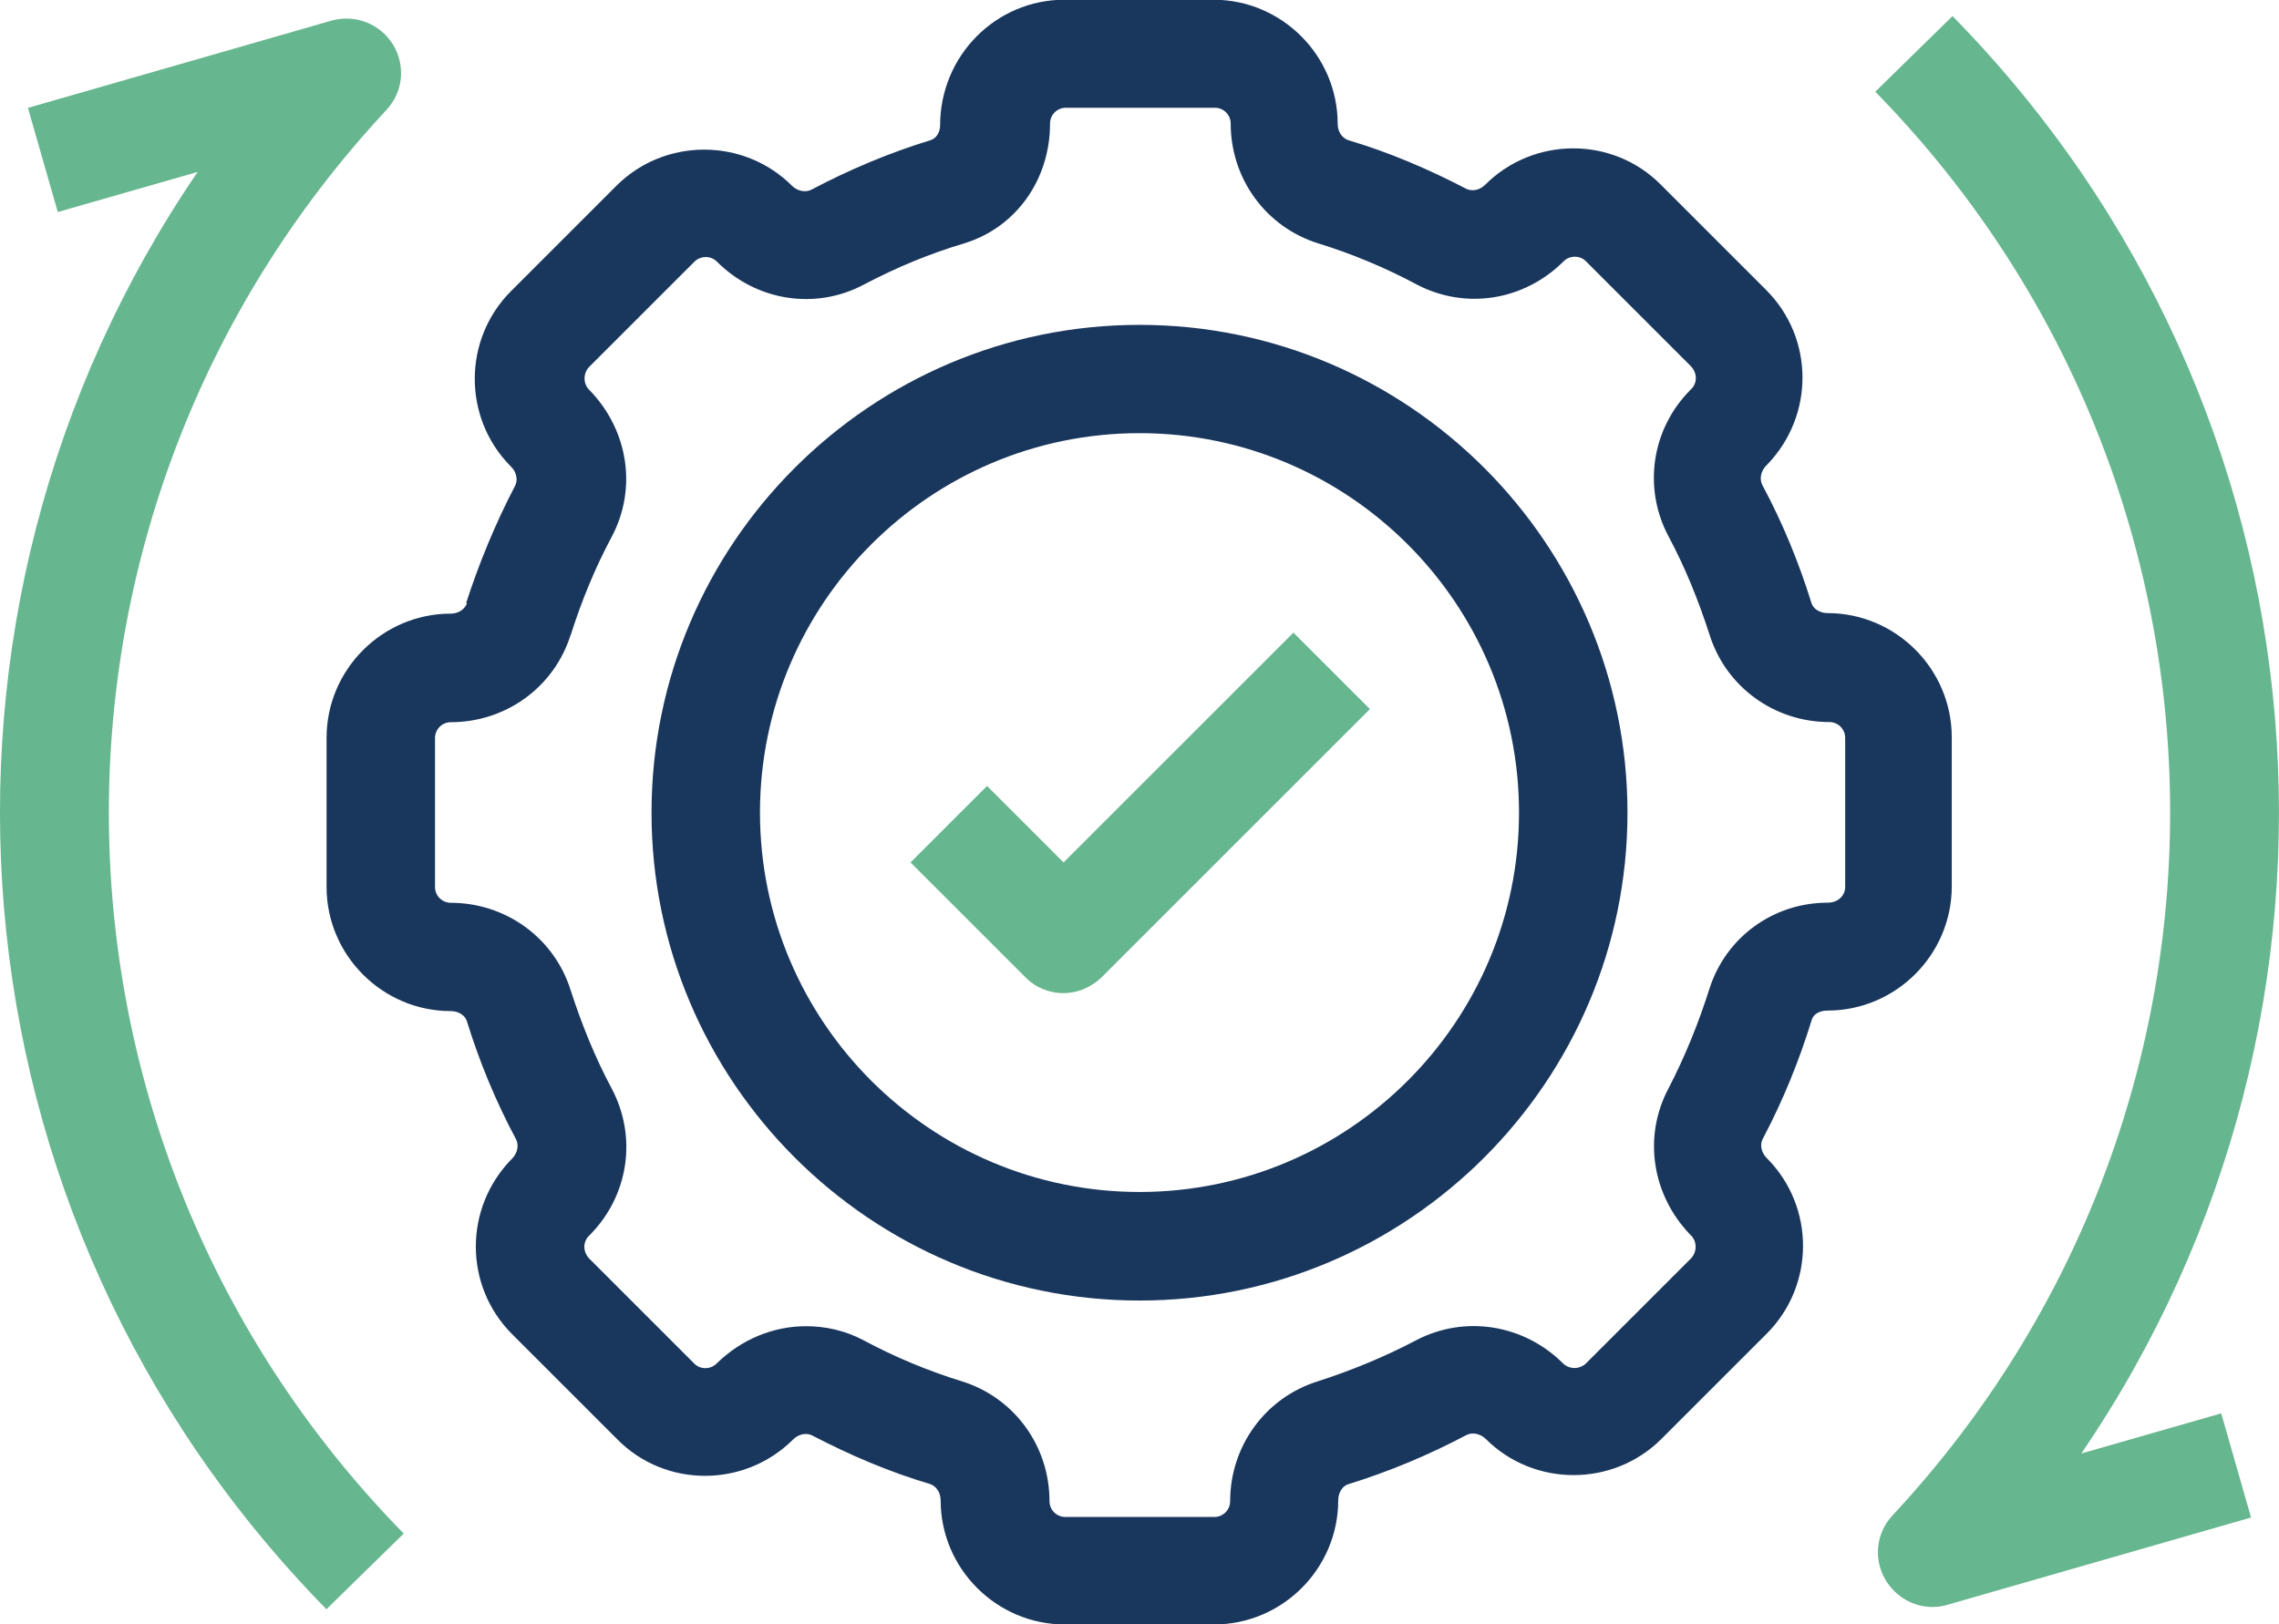 <?xml version="1.0" encoding="UTF-8"?> <svg xmlns="http://www.w3.org/2000/svg" id="Calque_2" viewBox="0 0 170.42 121.49"><defs><style>.cls-1{fill:#66b68f;}.cls-2{fill:#19365d;}</style></defs><g id="Calque_1-2"><path class="cls-2" d="m34.93,45.09c-.16.49-.65.81-1.22.81-5.11,0-9.29,4.18-9.29,9.29v11.15c0,5.11,4.18,9.29,9.29,9.29.57,0,1.1.32,1.22.81.93,3,2.15,5.96,3.65,8.76.24.45.12,1.05-.28,1.46l-.08.08c-3.53,3.65-3.53,9.45.08,13.06l7.87,7.87c3.61,3.65,9.53,3.61,13.14,0,.41-.41,1.01-.53,1.46-.28,2.8,1.46,5.76,2.72,8.76,3.61.49.16.81.65.81,1.22,0,5.11,4.18,9.29,9.29,9.29h11.15c5.11,0,9.29-4.18,9.29-9.29,0-.57.32-1.1.81-1.22,3-.93,5.92-2.15,8.76-3.65.45-.24,1.05-.12,1.46.28,3.61,3.61,9.53,3.61,13.14,0l7.87-7.87c3.61-3.61,3.61-9.45.08-13.06l-.08-.08c-.41-.41-.53-1.01-.28-1.46,1.5-2.84,2.72-5.84,3.65-8.88.12-.41.57-.69,1.18-.69,5.11,0,9.29-4.18,9.29-9.29v-11.15c0-5.11-4.18-9.29-9.29-9.29-.57,0-1.1-.32-1.22-.81-.93-3-2.15-5.96-3.65-8.76-.24-.45-.12-1.05.28-1.46l.08-.08c3.53-3.65,3.53-9.45-.08-13.06l-7.87-7.87c-3.61-3.65-9.53-3.61-13.14,0-.41.41-1.01.53-1.46.28-2.8-1.46-5.76-2.72-8.76-3.61-.49-.16-.81-.65-.81-1.22,0-5.11-4.18-9.29-9.29-9.29h-11.15c-5.11,0-9.29,4.18-9.29,9.41,0,.49-.28.97-.73,1.1-3.04.93-6.04,2.19-8.88,3.69-.45.24-1.05.12-1.46-.28-3.61-3.61-9.53-3.61-13.14,0l-7.87,7.87c-3.61,3.61-3.61,9.45-.08,13.06l.08.08c.41.41.53,1.01.28,1.46-1.46,2.8-2.68,5.76-3.65,8.76l.08-.04Zm7.74,2.43c.81-2.55,1.82-5.03,3.08-7.38,1.91-3.61,1.22-7.95-1.62-10.91l-.08-.08c-.45-.45-.45-1.22,0-1.7l7.87-7.87c.45-.45,1.22-.49,1.7,0,2.92,2.92,7.34,3.65,10.99,1.7,2.39-1.26,4.91-2.31,7.5-3.08,3.85-1.18,6.41-4.74,6.41-8.96,0-.65.53-1.18,1.18-1.18h11.15c.65,0,1.18.53,1.18,1.18,0,4.14,2.64,7.74,6.53,8.96,2.51.77,5.03,1.82,7.38,3.08,3.65,1.91,8.03,1.22,10.99-1.74.45-.45,1.22-.45,1.66,0l7.87,7.87c.45.49.49,1.22,0,1.7l-.08.08c-2.88,2.92-3.53,7.3-1.62,10.91,1.26,2.35,2.27,4.87,3.08,7.38,1.22,3.89,4.83,6.53,8.96,6.53.65,0,1.18.53,1.18,1.18v11.15c0,.65-.53,1.18-1.3,1.18-4.09,0-7.62,2.6-8.84,6.41-.81,2.55-1.82,5.07-3.08,7.5-1.91,3.61-1.22,7.95,1.62,10.91l.08.08c.45.45.45,1.22,0,1.7l-7.87,7.87c-.49.45-1.22.45-1.7,0-2.92-2.92-7.34-3.65-10.99-1.74-2.39,1.26-4.87,2.27-7.38,3.08-3.89,1.22-6.53,4.83-6.53,8.96,0,.65-.53,1.18-1.18,1.18h-11.15c-.65,0-1.18-.53-1.18-1.18,0-4.14-2.64-7.74-6.53-8.96-2.51-.77-5.03-1.82-7.38-3.08-1.38-.73-2.84-1.05-4.3-1.05-2.43,0-4.83.97-6.69,2.8-.45.45-1.22.45-1.66,0l-7.87-7.87c-.45-.49-.49-1.22,0-1.7l.08-.08c2.88-2.92,3.53-7.3,1.62-10.91-1.26-2.35-2.27-4.87-3.08-7.38-1.22-3.89-4.83-6.53-8.96-6.53-.65,0-1.18-.53-1.18-1.18v-11.15c0-.65.53-1.18,1.18-1.18,4.14,0,7.74-2.64,8.96-6.53v.04Z"></path><path class="cls-2" d="m85.21,97.28c20.11,0,36.49-16.38,36.49-36.49s-16.38-36.49-36.49-36.49-36.49,16.38-36.49,36.49,16.38,36.49,36.49,36.49Zm0-64.88c15.65,0,28.38,12.73,28.38,28.38s-12.73,28.38-28.38,28.38-28.38-12.73-28.38-28.38,12.73-28.38,28.38-28.38Z"></path><path class="cls-1" d="m79.49,74.29c1.05,0,2.07-.41,2.88-1.18l20.07-20.07-5.72-5.72-17.19,17.19-5.72-5.72-5.72,5.72,8.6,8.6c.81.81,1.82,1.18,2.88,1.18h-.08Z"></path><path class="cls-1" d="m24.39,120.39l5.8-5.68C1.32,85.23.71,38.48,28.89,8.23c1.26-1.34,1.46-3.33.49-4.91-.97-1.54-2.8-2.27-4.58-1.78L2.09,8.07l2.23,7.79,10.46-3C-7.77,45.9-4.48,90.91,24.39,120.35v.04Z"></path><path class="cls-1" d="m146.03,1.18l-5.8,5.68c28.87,29.48,29.48,76.23,1.3,106.48-1.26,1.34-1.46,3.33-.49,4.91.77,1.22,2.07,1.95,3.45,1.95.37,0,.73-.04,1.13-.16l22.71-6.53-2.23-7.79-10.46,3c22.54-33.05,19.26-78.06-9.61-107.49v-.04Z"></path></g></svg> 